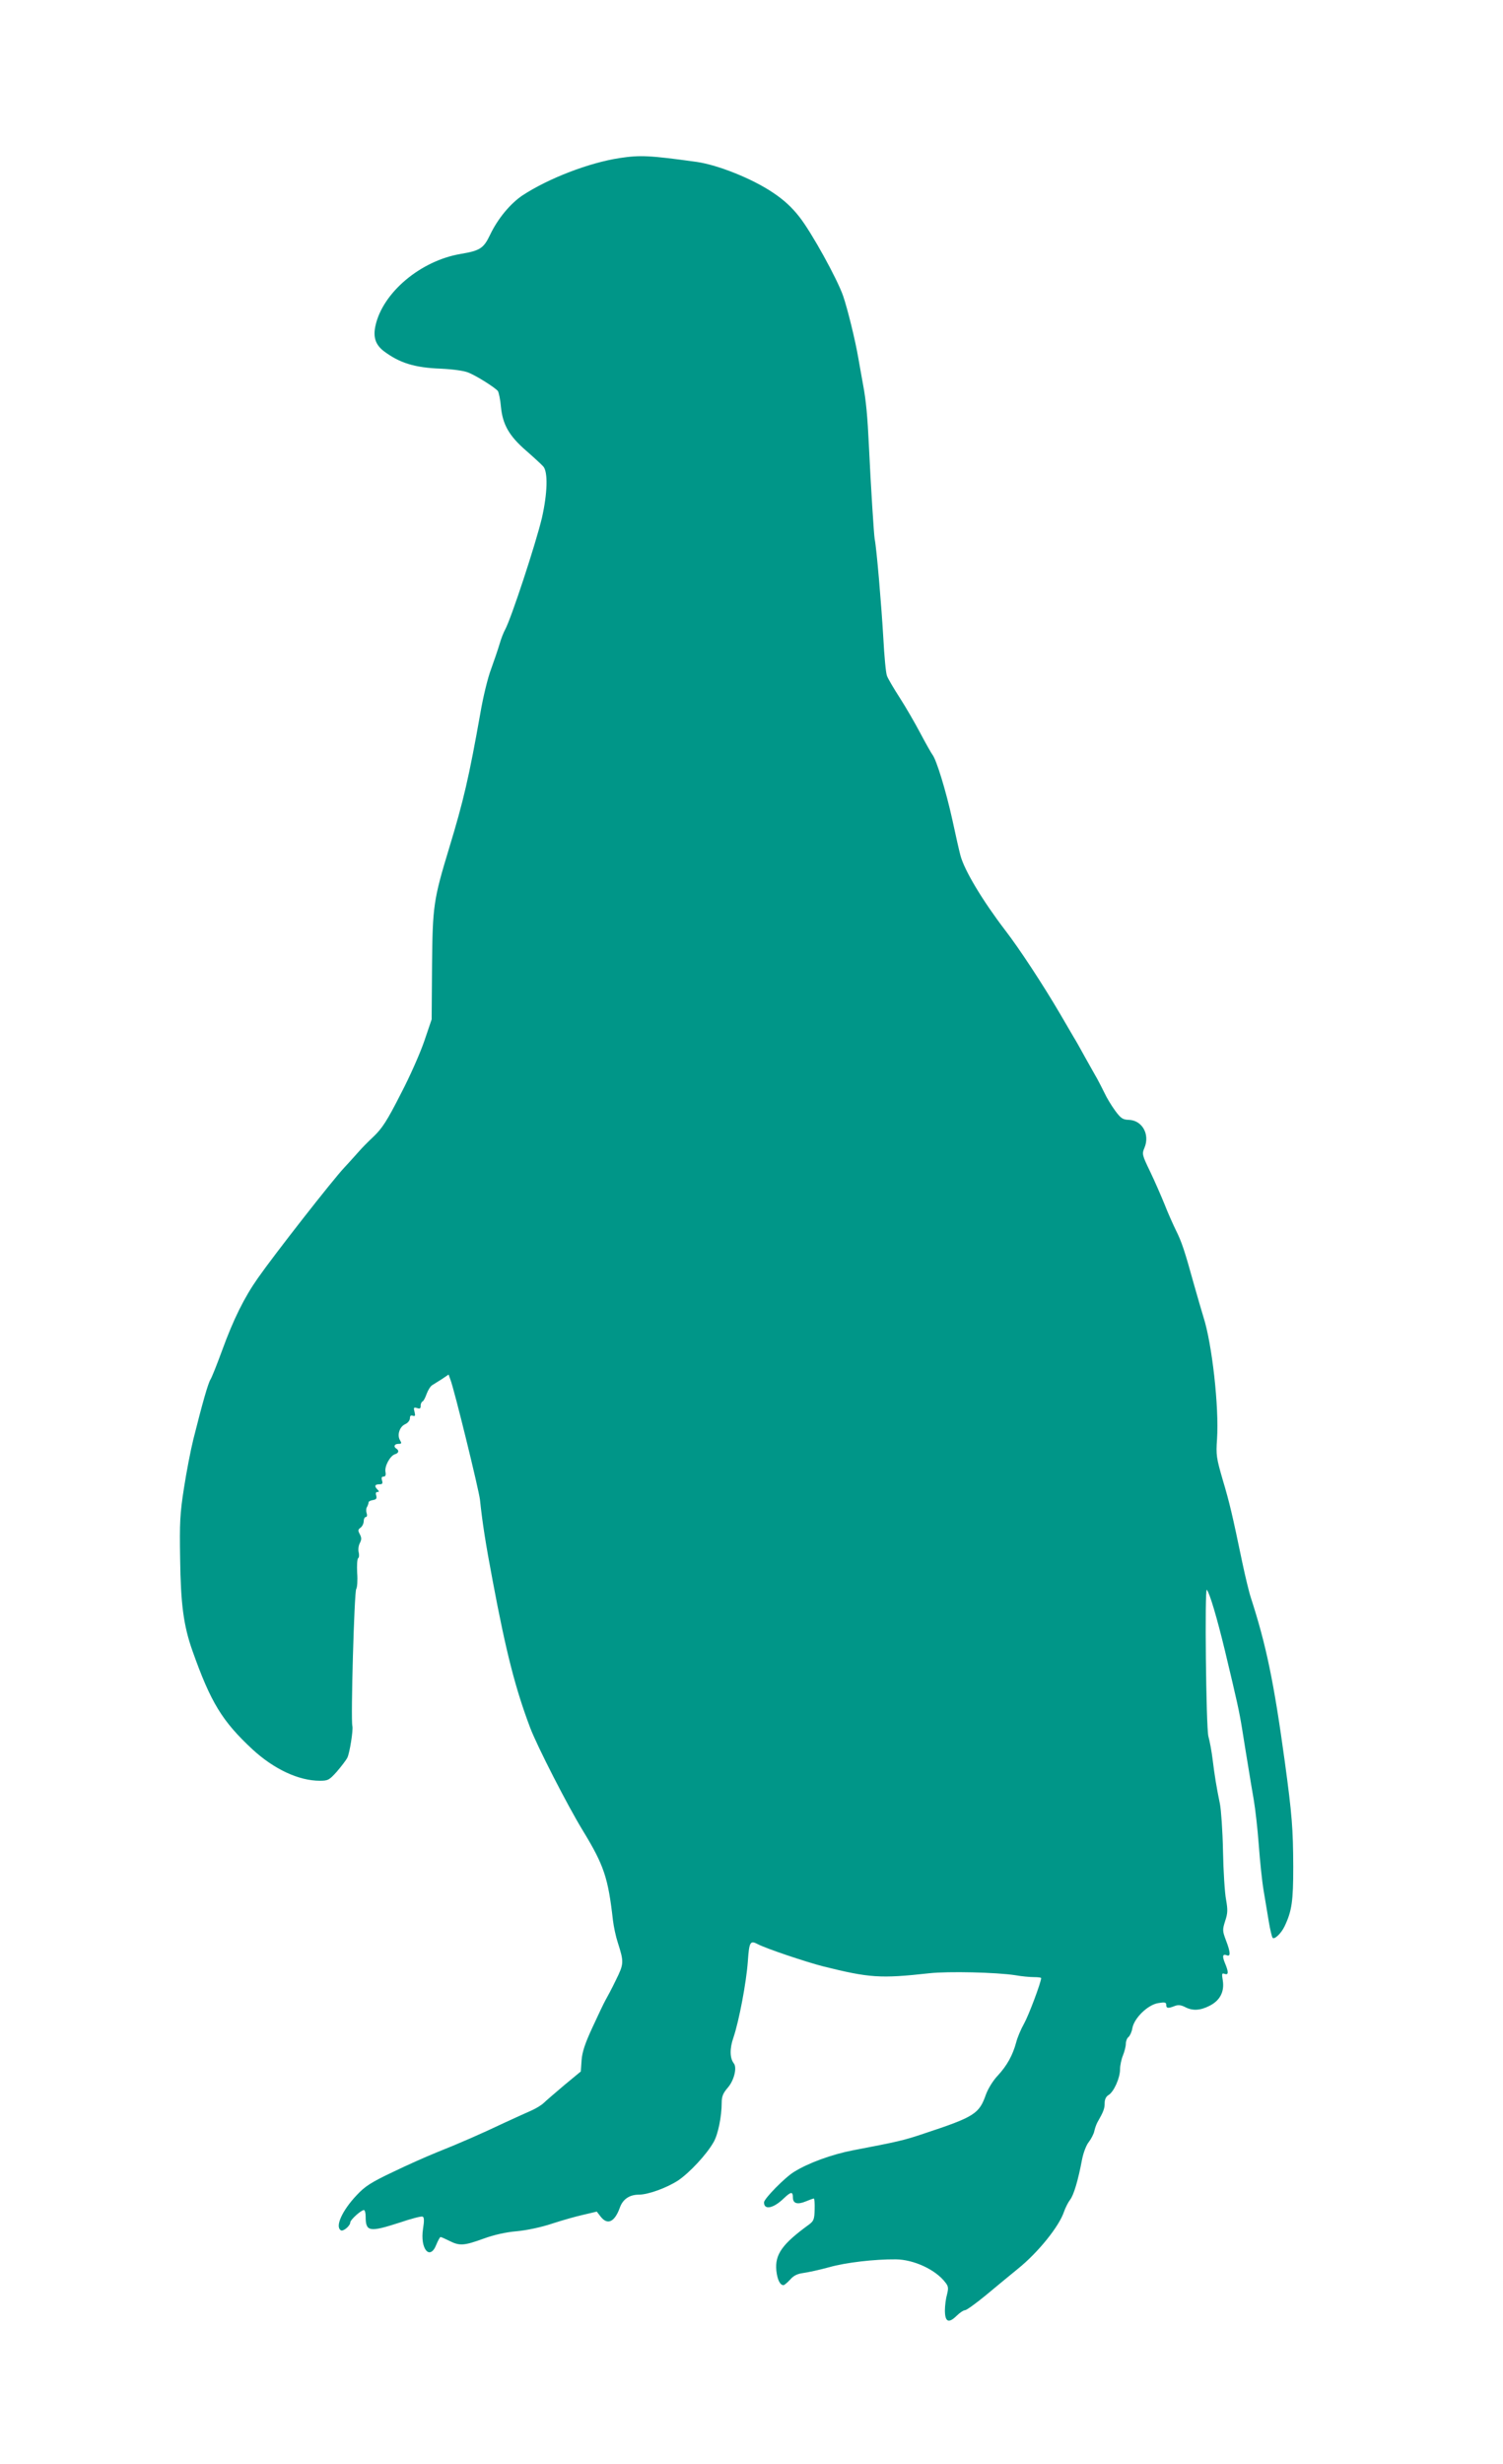 <?xml version="1.0" standalone="no"?>
<!DOCTYPE svg PUBLIC "-//W3C//DTD SVG 20010904//EN"
 "http://www.w3.org/TR/2001/REC-SVG-20010904/DTD/svg10.dtd">
<svg version="1.0" xmlns="http://www.w3.org/2000/svg"
 width="781pt" height="1280pt" viewBox="0 0 781 1280"
 preserveAspectRatio="xMidYMid meet">
<g transform="translate(0,1280) scale(0.1,-0.1)"
fill="#009688" stroke="none">
<path d="M3220 11979 c-159 -24 -371 -106 -505 -194 -64 -43 -129 -122 -168
-204 -34 -71 -52 -83 -153 -100 -208 -35 -405 -200 -443 -373 -13 -59 0 -98
42 -131 82 -62 161 -87 297 -92 64 -3 121 -11 143 -20 45 -18 139 -78 154 -96
5 -8 13 -45 16 -82 9 -92 42 -151 131 -228 39 -34 79 -71 89 -82 25 -28 22
-139 -7 -267 -31 -131 -159 -521 -191 -580 -8 -14 -21 -47 -29 -75 -8 -27 -28
-86 -44 -130 -17 -44 -42 -147 -56 -230 -59 -332 -87 -453 -162 -700 -82 -270
-86 -302 -89 -610 l-2 -280 -37 -109 c-20 -60 -75 -186 -124 -279 -71 -140
-97 -179 -141 -221 -30 -28 -63 -62 -75 -76 -12 -13 -46 -52 -77 -85 -61 -65
-360 -447 -449 -574 -71 -101 -127 -214 -186 -376 -26 -71 -53 -139 -60 -150
-13 -21 -41 -119 -89 -310 -14 -56 -36 -170 -49 -254 -21 -134 -23 -180 -20
-367 3 -237 18 -349 64 -479 95 -268 154 -365 312 -512 112 -103 240 -163 350
-163 43 0 49 4 88 47 23 27 48 59 55 73 12 24 31 144 26 164 -9 34 10 700 20
712 5 7 8 44 5 83 -2 39 0 74 5 77 5 3 6 17 3 30 -4 14 -1 36 6 49 9 18 9 27
0 45 -11 20 -10 25 4 35 9 7 16 22 16 34 0 11 5 21 11 21 6 0 8 9 4 20 -3 11
-3 25 2 32 4 7 8 18 8 23 0 6 10 11 23 13 17 3 21 8 17 23 -4 12 -2 19 6 19
10 0 10 3 1 12 -18 18 -15 28 9 28 16 0 19 4 14 20 -4 14 -2 20 8 20 10 0 13
8 10 24 -6 29 24 84 49 92 20 6 23 19 8 29 -17 10 -11 25 10 25 17 0 18 3 9
18 -17 27 -3 71 26 84 14 6 25 20 25 31 0 13 5 17 15 13 12 -4 14 0 9 20 -6
23 -4 25 13 20 15 -5 19 -2 19 11 -1 10 4 20 9 23 6 2 15 20 22 40 7 19 20 40
29 45 9 6 32 20 51 32 l34 23 9 -25 c21 -54 148 -573 154 -625 13 -123 29
-225 66 -421 70 -374 119 -563 195 -764 36 -95 193 -402 273 -533 111 -182
132 -246 157 -467 4 -33 15 -85 25 -115 33 -103 32 -111 -10 -196 -21 -44 -46
-90 -54 -104 -8 -14 -38 -77 -67 -140 -39 -84 -54 -129 -57 -172 l-4 -58 -87
-72 c-47 -40 -95 -81 -105 -91 -11 -11 -40 -29 -65 -40 -25 -11 -89 -40 -141
-64 -118 -56 -227 -104 -350 -153 -52 -21 -156 -67 -230 -103 -112 -53 -144
-74 -186 -119 -76 -80 -114 -164 -83 -183 12 -8 49 23 49 41 0 13 56 64 71 64
5 0 9 -15 9 -34 0 -79 19 -82 177 -31 59 20 112 34 119 31 8 -3 9 -21 2 -64
-16 -104 36 -166 69 -82 9 22 19 40 22 40 4 0 24 -9 46 -20 53 -27 77 -25 176
11 55 20 115 34 174 39 53 5 129 21 185 40 52 17 126 38 163 46 l68 16 20 -26
c36 -46 73 -28 100 47 15 43 50 67 98 67 49 0 145 35 205 74 59 40 148 135
184 199 23 39 42 133 42 204 0 33 7 50 31 78 33 37 50 105 32 127 -21 27 -22
77 -2 134 29 86 67 285 75 397 7 101 12 109 52 88 41 -22 249 -92 339 -115
241 -60 297 -64 551 -36 100 11 349 5 447 -10 33 -6 77 -10 98 -10 20 0 37 -2
37 -5 0 -21 -64 -192 -88 -235 -17 -30 -36 -75 -42 -100 -18 -66 -47 -119 -95
-171 -25 -26 -51 -69 -62 -99 -35 -100 -59 -116 -323 -203 -103 -35 -135 -42
-370 -87 -108 -21 -229 -65 -303 -111 -47 -28 -157 -140 -157 -159 0 -42 50
-31 104 22 36 34 46 35 46 4 0 -32 23 -39 67 -21 19 8 38 15 42 15 3 0 5 -26
4 -57 -1 -51 -5 -60 -29 -78 -139 -101 -178 -155 -170 -239 5 -47 19 -76 37
-76 5 0 20 13 35 29 18 21 38 30 67 34 23 3 84 16 135 30 88 25 238 42 347 41
94 -1 208 -54 258 -121 15 -19 16 -29 8 -61 -6 -20 -11 -58 -11 -83 0 -60 19
-69 60 -29 17 17 37 30 45 30 7 0 56 35 107 77 51 43 126 104 166 137 107 86
216 222 241 298 7 20 21 48 31 61 19 24 42 100 63 212 7 34 22 74 35 89 12 16
25 41 28 55 3 14 10 35 16 46 32 56 38 72 38 100 0 20 7 35 21 43 27 17 59 88
59 133 0 20 7 53 15 72 8 20 15 47 15 60 0 14 6 30 14 36 8 7 17 27 20 46 10
53 80 121 134 130 35 6 42 4 42 -9 0 -18 9 -20 44 -6 18 7 33 5 53 -5 39 -21
79 -19 128 6 54 27 78 73 69 131 -6 36 -5 40 9 35 21 -8 22 9 2 56 -15 37 -12
49 11 40 19 -7 18 17 -6 79 -18 48 -18 54 -4 99 14 41 14 59 5 111 -7 35 -14
149 -16 253 -2 105 -10 215 -16 245 -18 87 -28 149 -38 231 -5 41 -15 95 -22
120 -12 45 -20 776 -8 761 15 -18 52 -143 93 -312 65 -272 75 -316 91 -415 8
-49 21 -133 30 -185 8 -52 22 -133 30 -180 8 -47 20 -152 26 -235 6 -82 17
-188 25 -235 8 -47 20 -120 27 -162 7 -42 16 -80 20 -84 10 -10 45 24 62 60
38 80 45 130 45 311 -1 196 -6 266 -44 545 -57 416 -97 606 -176 850 -10 30
-30 114 -45 185 -51 245 -66 310 -102 430 -32 111 -35 127 -29 210 11 166 -26
496 -71 635 -8 25 -29 99 -48 165 -50 181 -65 225 -95 285 -15 31 -42 91 -59
135 -18 44 -51 120 -75 170 -41 85 -43 91 -29 123 29 70 -12 143 -82 145 -31
1 -41 8 -70 47 -19 26 -44 67 -55 91 -12 24 -29 58 -38 74 -10 17 -37 66 -62
110 -24 44 -51 92 -60 106 -8 14 -41 70 -73 125 -86 147 -212 339 -284 432
-119 156 -211 310 -232 387 -6 22 -25 105 -42 185 -33 150 -83 314 -104 340
-6 8 -35 59 -63 112 -28 53 -76 136 -107 184 -31 48 -61 99 -66 113 -6 14 -14
102 -19 196 -10 172 -35 468 -45 515 -4 23 -20 272 -30 485 -7 150 -15 236
-30 315 -7 41 -19 104 -25 140 -16 94 -56 256 -79 323 -31 89 -164 330 -227
410 -39 50 -80 88 -137 126 -108 73 -286 144 -397 160 -246 34 -294 36 -400
20z"/>
</g>
</svg>
